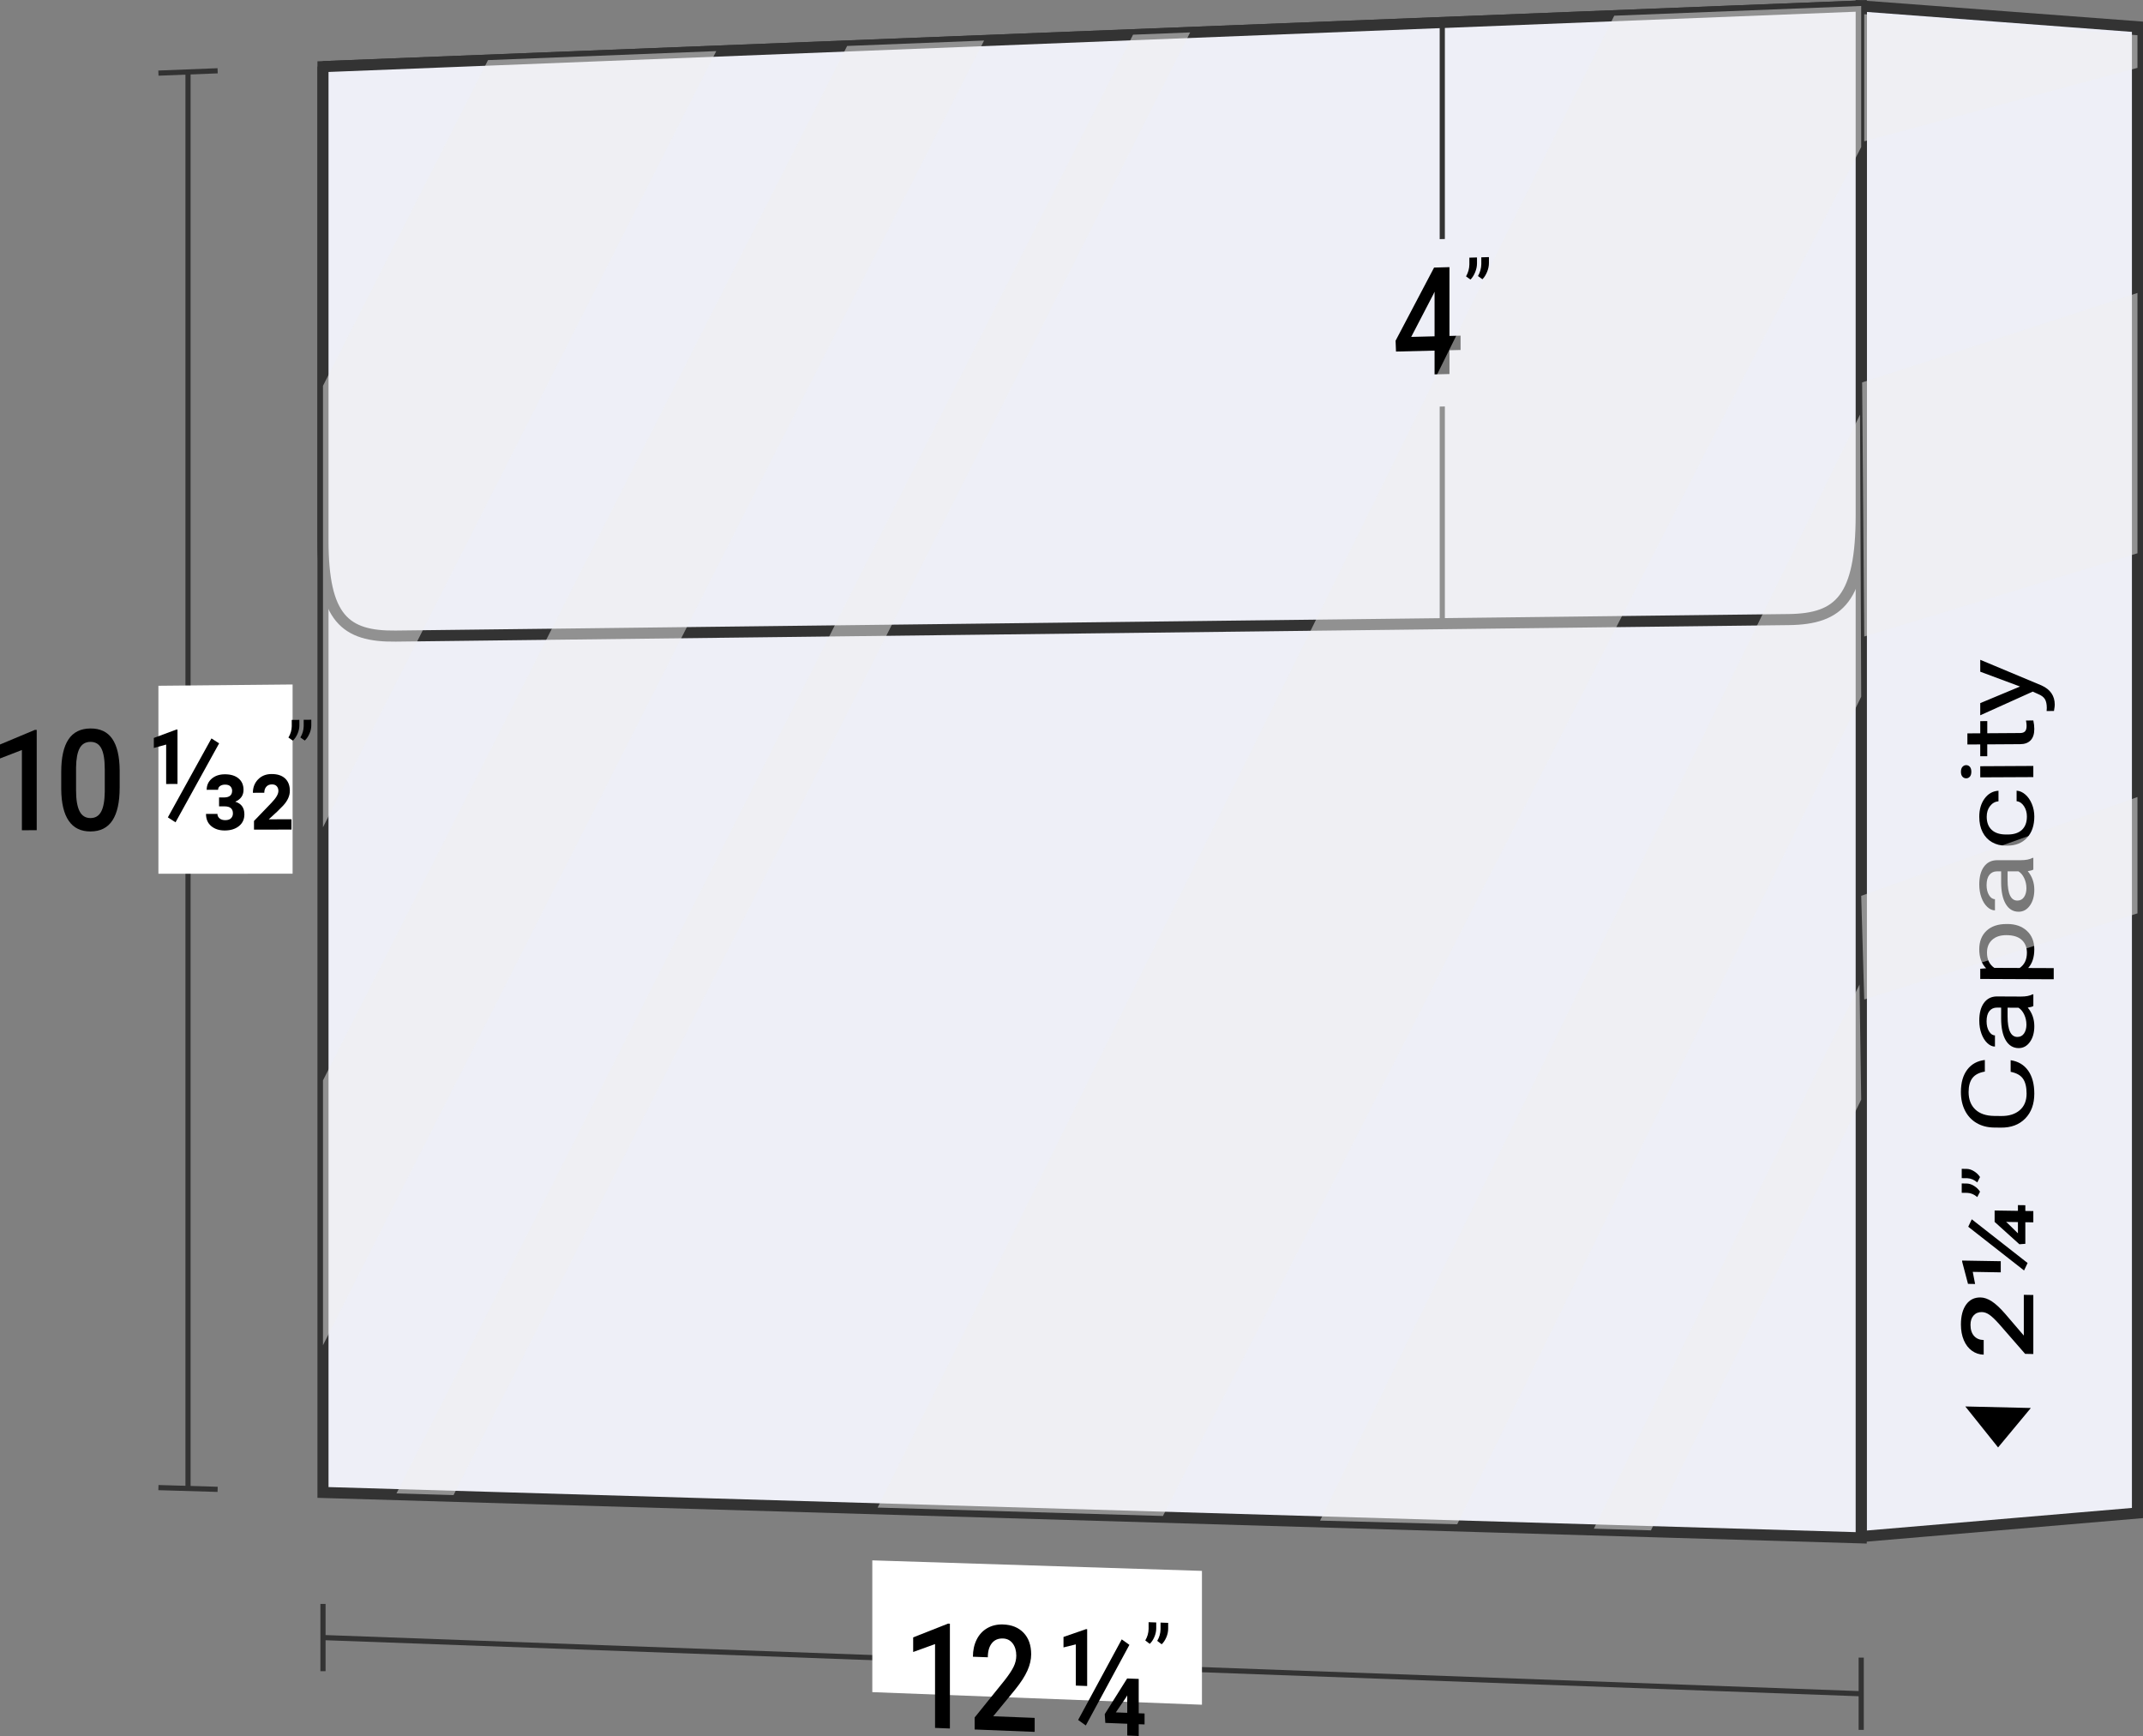 <?xml version="1.0" encoding="UTF-8"?>
<svg xmlns="http://www.w3.org/2000/svg" viewBox="0 0 145.063 117.501">
  <rect x="0" y="0" width="145.063" height="117.501" fill="#808080" stroke="none"/>
  <defs>
    <style>
      .cls-1 {
        fill: #fff;
      }

      .cls-2 {
        isolation: isolate;
      }

      .cls-3 {
        stroke-width: .75px;
      }

      .cls-3, .cls-4 {
        stroke: #333;
        stroke-miterlimit: 10;
      }

      .cls-3, .cls-5 {
        fill: #eeeff7;
      }

      .cls-4 {
        fill: none;
        stroke-width: .35px;
      }

      .cls-6 {
        mix-blend-mode: multiply;
        opacity: .5;
      }

      .cls-7 {
        fill: #efefef;
      }
    </style>
  </defs>
  <g class="cls-2">
    <g id="Layer_1" data-name="Layer 1">
      <g>
        <line class="cls-4" x1="125.988" y1="114.641" x2="21.863" y2="110.838"/>
        <line class="cls-4" x1="125.988" y1="112.195" x2="125.988" y2="117.086"/>
        <line class="cls-4" x1="21.863" y1="108.561" x2="21.863" y2="113.114"/>
        <polygon class="cls-1" points="81.362 115.384 59.048 114.532 59.048 105.613 81.362 106.325 81.362 115.384"/>
        <polygon class="cls-3" points="125.988 104.001 144.688 102.409 144.688 1.81 125.988 .404 125.988 104.001"/>
        <polygon class="cls-3" points="125.988 104.089 21.863 101.017 21.863 4.51 125.988 .404 125.988 104.089"/>
        <path class="cls-3" d="M21.863,4.51L125.988,.404s-0,22.957-0,34.435c0,5.673-1.472,7.056-4.905,7.097-31.433,.373-62.866,.745-94.299,1.118-3.434,.041-4.921-1.213-4.921-6.493,0-10.684,0-32.052,0-32.052Z"/>
        <g>
          <line class="cls-4" x1="12.727" y1="4.87" x2="12.727" y2="100.747"/>
          <line class="cls-4" x1="10.723" y1="4.949" x2="14.732" y2="4.791"/>
          <line class="cls-4" x1="10.723" y1="100.688" x2="14.732" y2="100.806"/>
        </g>
        <polygon class="cls-1" points="10.723 59.14 19.806 59.136 19.806 46.329 10.723 46.416 10.723 59.14"/>
        <g>
          <g>
            <path d="M2.486,56.192l-1.004,.003v-5.432c-.593,.23-.889,.345-1.482,.574v-.946c.943-.394,1.414-.592,2.357-.987l.129-.001v6.789Z"/>
            <path d="M8.1,53.318c0,.977-.163,1.714-.488,2.211-.325,.497-.82,.746-1.484,.748-.653,.002-1.145-.238-1.475-.72-.331-.482-.5-1.195-.508-2.141v-1.172c0-.974,.163-1.705,.488-2.195,.325-.49,.821-.737,1.488-.742,.661-.005,1.155,.229,1.48,.703s.492,1.185,.5,2.134v1.176Zm-1.009-1.264c0-.637-.078-1.104-.232-1.4-.155-.296-.401-.442-.739-.44-.329,.002-.572,.145-.726,.426-.155,.282-.237,.721-.245,1.317v1.536c0,.633,.079,1.105,.237,1.415s.405,.464,.743,.463c.324-.001,.563-.145,.718-.433,.155-.288,.237-.738,.245-1.351v-1.534Z"/>
            <path d="M12.015,53.061l-.768,.004v-2.67c-.334,.092-.501,.138-.834,.23v-.678c.609-.227,.914-.34,1.523-.567l.079-.001v3.682Zm-.133,2.597c-.208-.134-.311-.201-.519-.335,1.18-2.133,1.771-3.201,2.951-5.343,.208,.134,.311,.2,.519,.334-1.18,2.142-1.771,3.211-2.951,5.344Zm2.947-1.682l.336-.001c.365-.002,.548-.154,.548-.457,0-.109-.037-.205-.112-.288s-.198-.123-.369-.123c-.133,.001-.244,.032-.334,.093-.09,.061-.135,.147-.135,.256l-.772,.003c0-.309,.114-.561,.342-.756s.522-.293,.882-.295c.396-.002,.706,.091,.932,.279,.225,.188,.338,.447,.338,.775,0,.372-.187,.639-.56,.8,.412,.126,.618,.412,.618,.857,0,.332-.122,.597-.367,.794-.245,.198-.565,.297-.961,.298-.374,.001-.679-.098-.915-.295-.237-.198-.355-.473-.355-.826l.772-.003c0,.119,.048,.219,.143,.302,.095,.083,.226,.124,.392,.123,.174-.001,.304-.044,.388-.13,.084-.086,.127-.195,.127-.326,0-.316-.186-.475-.556-.477l-.382,.001v-.605Z"/>
            <path d="M19.824,50.13l-.3-.209c.145-.24,.22-.494,.225-.761v-.433l.515-.004v.379c0,.188-.042,.378-.127,.57-.085,.192-.189,.345-.313,.459Zm.808-.006l-.3-.209c.145-.241,.22-.494,.225-.762v-.434l.515-.004v.379c0,.188-.042,.378-.127,.57-.085,.192-.189,.345-.313,.459Z"/>
          </g>
          <path d="M19.733,56.149c-1.016,.003-1.524,.004-2.54,.006v-.587c.473-.492,.71-.738,1.183-1.23,.312-.324,.469-.591,.469-.801,0-.132-.037-.239-.112-.322s-.184-.124-.328-.123c-.161,.001-.286,.053-.378,.157s-.137,.24-.137,.409l-.772,.003c0-.363,.117-.665,.35-.906,.234-.241,.538-.362,.911-.364,.395-.002,.701,.096,.917,.296,.216,.2,.324,.48,.324,.841,0,.335-.147,.664-.44,.985-.163,.164-.244,.246-.407,.411-.232,.213-.349,.32-.581,.533l1.54-.005v.696Z"/>
        </g>
        <path d="M135.254,97.969s1.33-1.6,2.217-2.669l-4.435-.104c.887,1.108,2.217,2.773,2.217,2.773Z"/>
        <g>
          <path d="M137.639,87.651v3.996l-.555-.012c-.703-.806-1.054-1.209-1.756-2.014-.259-.29-.475-.498-.649-.622-.174-.124-.348-.188-.523-.191-.23-.004-.416,.071-.558,.227-.142,.156-.212,.368-.212,.637,0,.32,.08,.57,.239,.75,.159,.18,.377,.272,.654,.278v.99c-.294-.006-.559-.094-.795-.263-.236-.169-.419-.408-.55-.715-.13-.308-.196-.661-.196-1.06,0-.575,.118-1.026,.354-1.354,.236-.328,.562-.488,.978-.48,.241,.004,.494,.093,.759,.265s.565,.451,.901,.838c.506,.59,.759,.886,1.265,1.477,0-1.103,0-1.655-0-2.758l.644,.012Z"/>
          <path d="M135.435,85.365v.754l-1.896-.033,.159,.821-.481-.009c-.158-.6-.237-.9-.395-1.5v-.077c1.045,.018,1.568,.027,2.613,.044Zm1.816,.121l-.239,.506c-1.512-1.187-2.267-1.778-3.779-2.959l.239-.505c1.511,1.18,2.267,1.772,3.778,2.958Zm-.654-3.531v-.387l.501,.007v.388l.541,.008v.763l-.541-.008v1.461l-.402,.03c-.671-.606-1.006-.909-1.677-1.514v-.77l1.577,.023Zm0,1.521v-.759l-.804-.012,.073,.058c.292,.285,.438,.427,.73,.713Z"/>
          <path d="M134.031,79.668l-.187,.365c-.211-.181-.435-.276-.67-.285l-.382-.005v-.631l.334,.004c.167,.002,.334,.056,.502,.162,.169,.106,.303,.235,.403,.39Zm0,.991l-.187,.365c-.211-.181-.435-.276-.67-.285l-.382-.005v-.632l.334,.004c.167,.002,.334,.056,.502,.162,.169,.106,.303,.236,.403,.39Z"/>
          <path d="M136.105,71.76c.512,.077,.906,.313,1.184,.705s.416,.913,.416,1.561c0,.702-.205,1.263-.614,1.681-.41,.418-.958,.624-1.644,.616l-.465-.005c-.449-.005-.844-.108-1.186-.308-.341-.201-.603-.482-.785-.845-.183-.362-.274-.781-.274-1.256,0-.629,.144-1.132,.43-1.51,.287-.378,.684-.595,1.19-.654v.786c-.387,.064-.666,.21-.839,.435-.173,.225-.26,.541-.26,.948,0,.499,.15,.892,.452,1.179,.302,.287,.73,.433,1.286,.439l.469,.005c.525,.005,.942-.125,1.253-.391,.31-.266,.465-.641,.465-1.126,0-.435-.08-.77-.241-1.004-.16-.234-.44-.391-.838-.47v-.787Z"/>
          <path d="M137.639,68.095c-.071,.043-.197,.078-.378,.104,.296,.353,.445,.772,.445,1.26,0,.435-.1,.792-.3,1.069-.201,.278-.455,.415-.762,.413-.374-.003-.665-.18-.872-.53-.207-.351-.311-.842-.311-1.476v-.734l-.282-.002c-.214-.001-.386,.077-.513,.233-.127,.157-.191,.388-.191,.695,0,.269,.055,.495,.166,.677,.11,.183,.245,.275,.401,.276v.758c-.179-.001-.352-.081-.519-.238-.167-.158-.299-.37-.396-.638-.098-.268-.146-.562-.146-.883,0-.507,.104-.905,.311-1.191,.207-.286,.492-.435,.855-.444l1.654,.008c.33,.002,.592-.048,.787-.151l.053,0v.792Zm-.468,1.25c0-.237-.05-.461-.149-.674-.1-.213-.229-.367-.388-.463l-.737-.004v.591c0,.924,.22,1.388,.661,1.391,.193,.001,.343-.077,.452-.234,.108-.157,.163-.359,.163-.607Z"/>
          <path d="M135.883,62.541c.547,.001,.987,.155,1.321,.464,.334,.308,.501,.725,.501,1.25,0,.536-.138,.957-.415,1.264l1.73,.007v.756l-4.974-.022v-.688l.398-.035c-.31-.308-.465-.735-.465-1.28,0-.529,.163-.948,.488-1.255,.325-.307,.778-.461,1.358-.46l.057,0Zm-.07,.754c-.405-.001-.725,.104-.959,.316-.235,.211-.352,.502-.352,.871,0,.456,.165,.799,.495,1.028l1.717,.007c.328-.225,.491-.569,.491-1.035,0-.362-.117-.65-.35-.864s-.581-.322-1.041-.323Z"/>
          <path d="M137.639,58.859c-.071,.043-.197,.079-.378,.106,.296,.351,.445,.77,.445,1.257,0,.435-.1,.792-.3,1.071-.201,.279-.455,.418-.762,.417-.374-0-.665-.176-.872-.525-.207-.349-.311-.84-.311-1.474v-.734l-.282,0c-.214,0-.386,.079-.513,.237-.127,.157-.191,.39-.191,.697,0,.269,.055,.494,.166,.676,.11,.182,.245,.273,.401,.273v.758c-.179-0-.352-.078-.52-.235-.167-.156-.299-.368-.396-.636-.098-.267-.146-.561-.146-.882,0-.507,.104-.905,.311-1.193,.207-.288,.492-.438,.855-.449l1.654-.002c.33-0,.592-.052,.787-.156l.053-0v.792Zm-.468,1.253c0-.237-.05-.461-.149-.673-.1-.212-.229-.366-.388-.461l-.737,0v.591c0,.924,.22,1.386,.661,1.387,.193,0,.343-.079,.452-.236,.108-.158,.163-.36,.163-.608Z"/>
          <path d="M137.204,55.268c0-.269-.066-.504-.199-.705s-.299-.312-.498-.333v-.714c.206,.013,.402,.099,.588,.259s.334,.374,.445,.641c.111,.267,.166,.551,.166,.85,0,.602-.163,1.08-.49,1.436-.327,.356-.773,.534-1.34,.535l-.103,0c-.35,.001-.661-.078-.933-.235-.272-.157-.484-.383-.634-.677-.15-.294-.226-.642-.226-1.044,0-.494,.121-.905,.362-1.233,.241-.328,.554-.504,.939-.527v.713c-.232,.023-.423,.131-.573,.326s-.224,.435-.224,.72c0,.383,.112,.679,.337,.889s.55,.315,.975,.314l.116-0c.414-.001,.733-.106,.956-.316,.224-.21,.335-.509,.335-.898Z"/>
          <path d="M133.094,52.68c-.1,0-.184-.036-.252-.111-.068-.074-.103-.185-.103-.331,0-.146,.035-.258,.103-.334,.069-.076,.153-.115,.252-.115,.1-.001,.183,.037,.249,.113,.066,.075,.1,.187,.1,.333s-.033,.257-.1,.332-.149,.113-.249,.113Zm4.545-.837v.755l-3.593,.017v-.753c1.437-.007,2.156-.011,3.593-.019Z"/>
          <path d="M133.177,49.639l.87-.006v-.823l.475-.003v.823c.892-.006,1.338-.009,2.23-.015,.144-.001,.252-.038,.324-.112,.072-.074,.108-.199,.108-.376,0-.087-.013-.206-.04-.359l.495-.004c.044,.198,.066,.391,.066,.579,0,.337-.083,.592-.249,.765s-.402,.26-.707,.261c-.891,.006-1.337,.008-2.228,.014l-0,.802-.475,.003v-.802l-.87,.005v-.753Z"/>
          <path d="M136.739,46.467c-1.077-.402-1.616-.602-2.693-1.003v-.806c1.659,.692,2.488,1.039,4.147,1.735,.598,.27,.896,.705,.896,1.304l-.01,.143-.043,.282-.498,.004,.013-.204c0-.256-.042-.455-.126-.597-.084-.142-.238-.259-.462-.349l-.365-.164c-1.421,.642-2.132,.963-3.553,1.602v-.823c1.077-.448,1.616-.673,2.693-1.123Z"/>
        </g>
        <path class="cls-4" d="M97.63,1.522s-0,27.099-0,40.649"/>
        <path class="cls-5" d="M92.691,27.621c5.663-.124,8.494-.185,14.157-.309V15.908c-5.663,.167-8.494,.251-14.157,.418v11.295Z"/>
        <g>
          <path d="M98.117,22.738l.751-.019v.969l-.751,.018v1.61l-1.009,.024v-1.609l-2.61,.064-.029-.733c1.043-1.977,1.564-2.967,2.606-4.951l1.042-.029c-0,1.862-0,2.794-0,4.656Zm-2.59,.065l1.581-.04v-3.019l-.075,.161c-.603,1.16-.904,1.74-1.506,2.898Z"/>
          <path d="M99.539,18.922l-.3-.215c.145-.257,.22-.527,.225-.809v-.458l.516-.015v.401c0,.199-.042,.401-.127,.605-.084,.205-.189,.368-.313,.492Zm.808-.022l-.3-.215c.146-.257,.22-.527,.225-.81v-.458l.516-.015v.401c0,.199-.042,.401-.127,.605-.085,.205-.189,.369-.313,.492Z"/>
        </g>
        <g>
          <path d="M64.3,116.993l-1.005-.04v-5.675c-.593,.215-.889,.322-1.481,.537v-.989c.943-.372,1.414-.558,2.357-.931l.129,.004v7.093Z"/>
          <path d="M70.038,117.221l-4.063-.161v-.812c.805-.997,1.208-1.496,2.013-2.496,.291-.369,.498-.679,.621-.929,.123-.25,.185-.504,.185-.76,0-.338-.081-.613-.243-.827-.162-.214-.38-.325-.654-.335-.327-.012-.58,.096-.76,.323-.18,.227-.27,.543-.27,.949l-1.009-.037c0-.431,.084-.816,.251-1.155s.407-.599,.718-.779c.312-.18,.67-.264,1.077-.25,.586,.02,1.049,.209,1.388,.567s.509,.842,.509,1.453c0,.354-.085,.722-.255,1.104-.17,.382-.449,.813-.836,1.291-.591,.72-.887,1.079-1.478,1.798l2.806,.11v.946Z"/>
          <path d="M73.592,114.118l-.768-.029v-2.789c-.334,.082-.501,.123-.834,.205v-.708c.609-.211,.914-.316,1.523-.528l.079,.003v3.846Zm-.092,2.669c-.207-.149-.311-.223-.519-.372,1.18-2.177,1.771-3.268,2.951-5.454,.207,.148,.311,.222,.519,.371-1.18,2.187-1.771,3.278-2.951,5.456Zm3.582-.824l.395,.015v.74l-.395-.015v.798l-.776-.031v-.798l-1.485-.058-.038-.593c.606-.964,.909-1.447,1.515-2.413l.784,.029v2.327Zm-1.548-.06l.771,.03v-1.185l-.058,.106c-.286,.42-.428,.63-.714,1.049Z"/>
          <path d="M77.826,111.263l-.3-.231c.145-.244,.22-.505,.225-.783v-.451l.516,.018v.395c0,.196-.042,.392-.127,.588-.084,.197-.189,.351-.313,.465Zm.808,.029l-.3-.231c.146-.244,.22-.506,.225-.784v-.452l.516,.018v.395c0,.196-.042,.392-.127,.589-.085,.197-.189,.351-.313,.465Z"/>
        </g>
        <g class="cls-6">
          <polygon class="cls-7" points="33.035 4.069 21.863 26.115 21.863 55.994 48.485 3.46 33.035 4.069"/>
          <polygon class="cls-7" points="57.344 3.111 21.863 73.126 21.863 91.053 66.614 2.745 57.344 3.111"/>
          <polygon class="cls-7" points="76.699 2.348 26.838 101.081 30.701 101.195 80.562 2.195 76.699 2.348"/>
          <polygon class="cls-7" points="125.908 28.063 89.358 102.922 98.641 103.168 125.988 47.155 125.908 28.063"/>
          <polygon class="cls-7" points="125.872 66.64 107.891 103.468 111.754 103.582 125.988 74.427 125.872 66.64"/>
          <polygon class="cls-7" points="59.408 102.04 78.721 102.609 125.988 9.951 125.988 .404 109.27 1.063 59.408 102.04"/>
        </g>
        <g class="cls-6">
          <path class="cls-7" d="M144.688,19.83c-7.455,2.448-18.637,6.052-18.637,6.052l.142,17.199,18.495-5.633V19.83Z"/>
          <polygon class="cls-7" points="144.688 53.947 125.988 60.635 126.193 67.649 144.688 61.821 144.688 53.947"/>
          <polygon class="cls-7" points="126.193 .963 126.193 9.564 144.688 4.594 144.688 2.384 126.193 .963"/>
        </g>
      </g>
    </g>
  </g>
</svg>